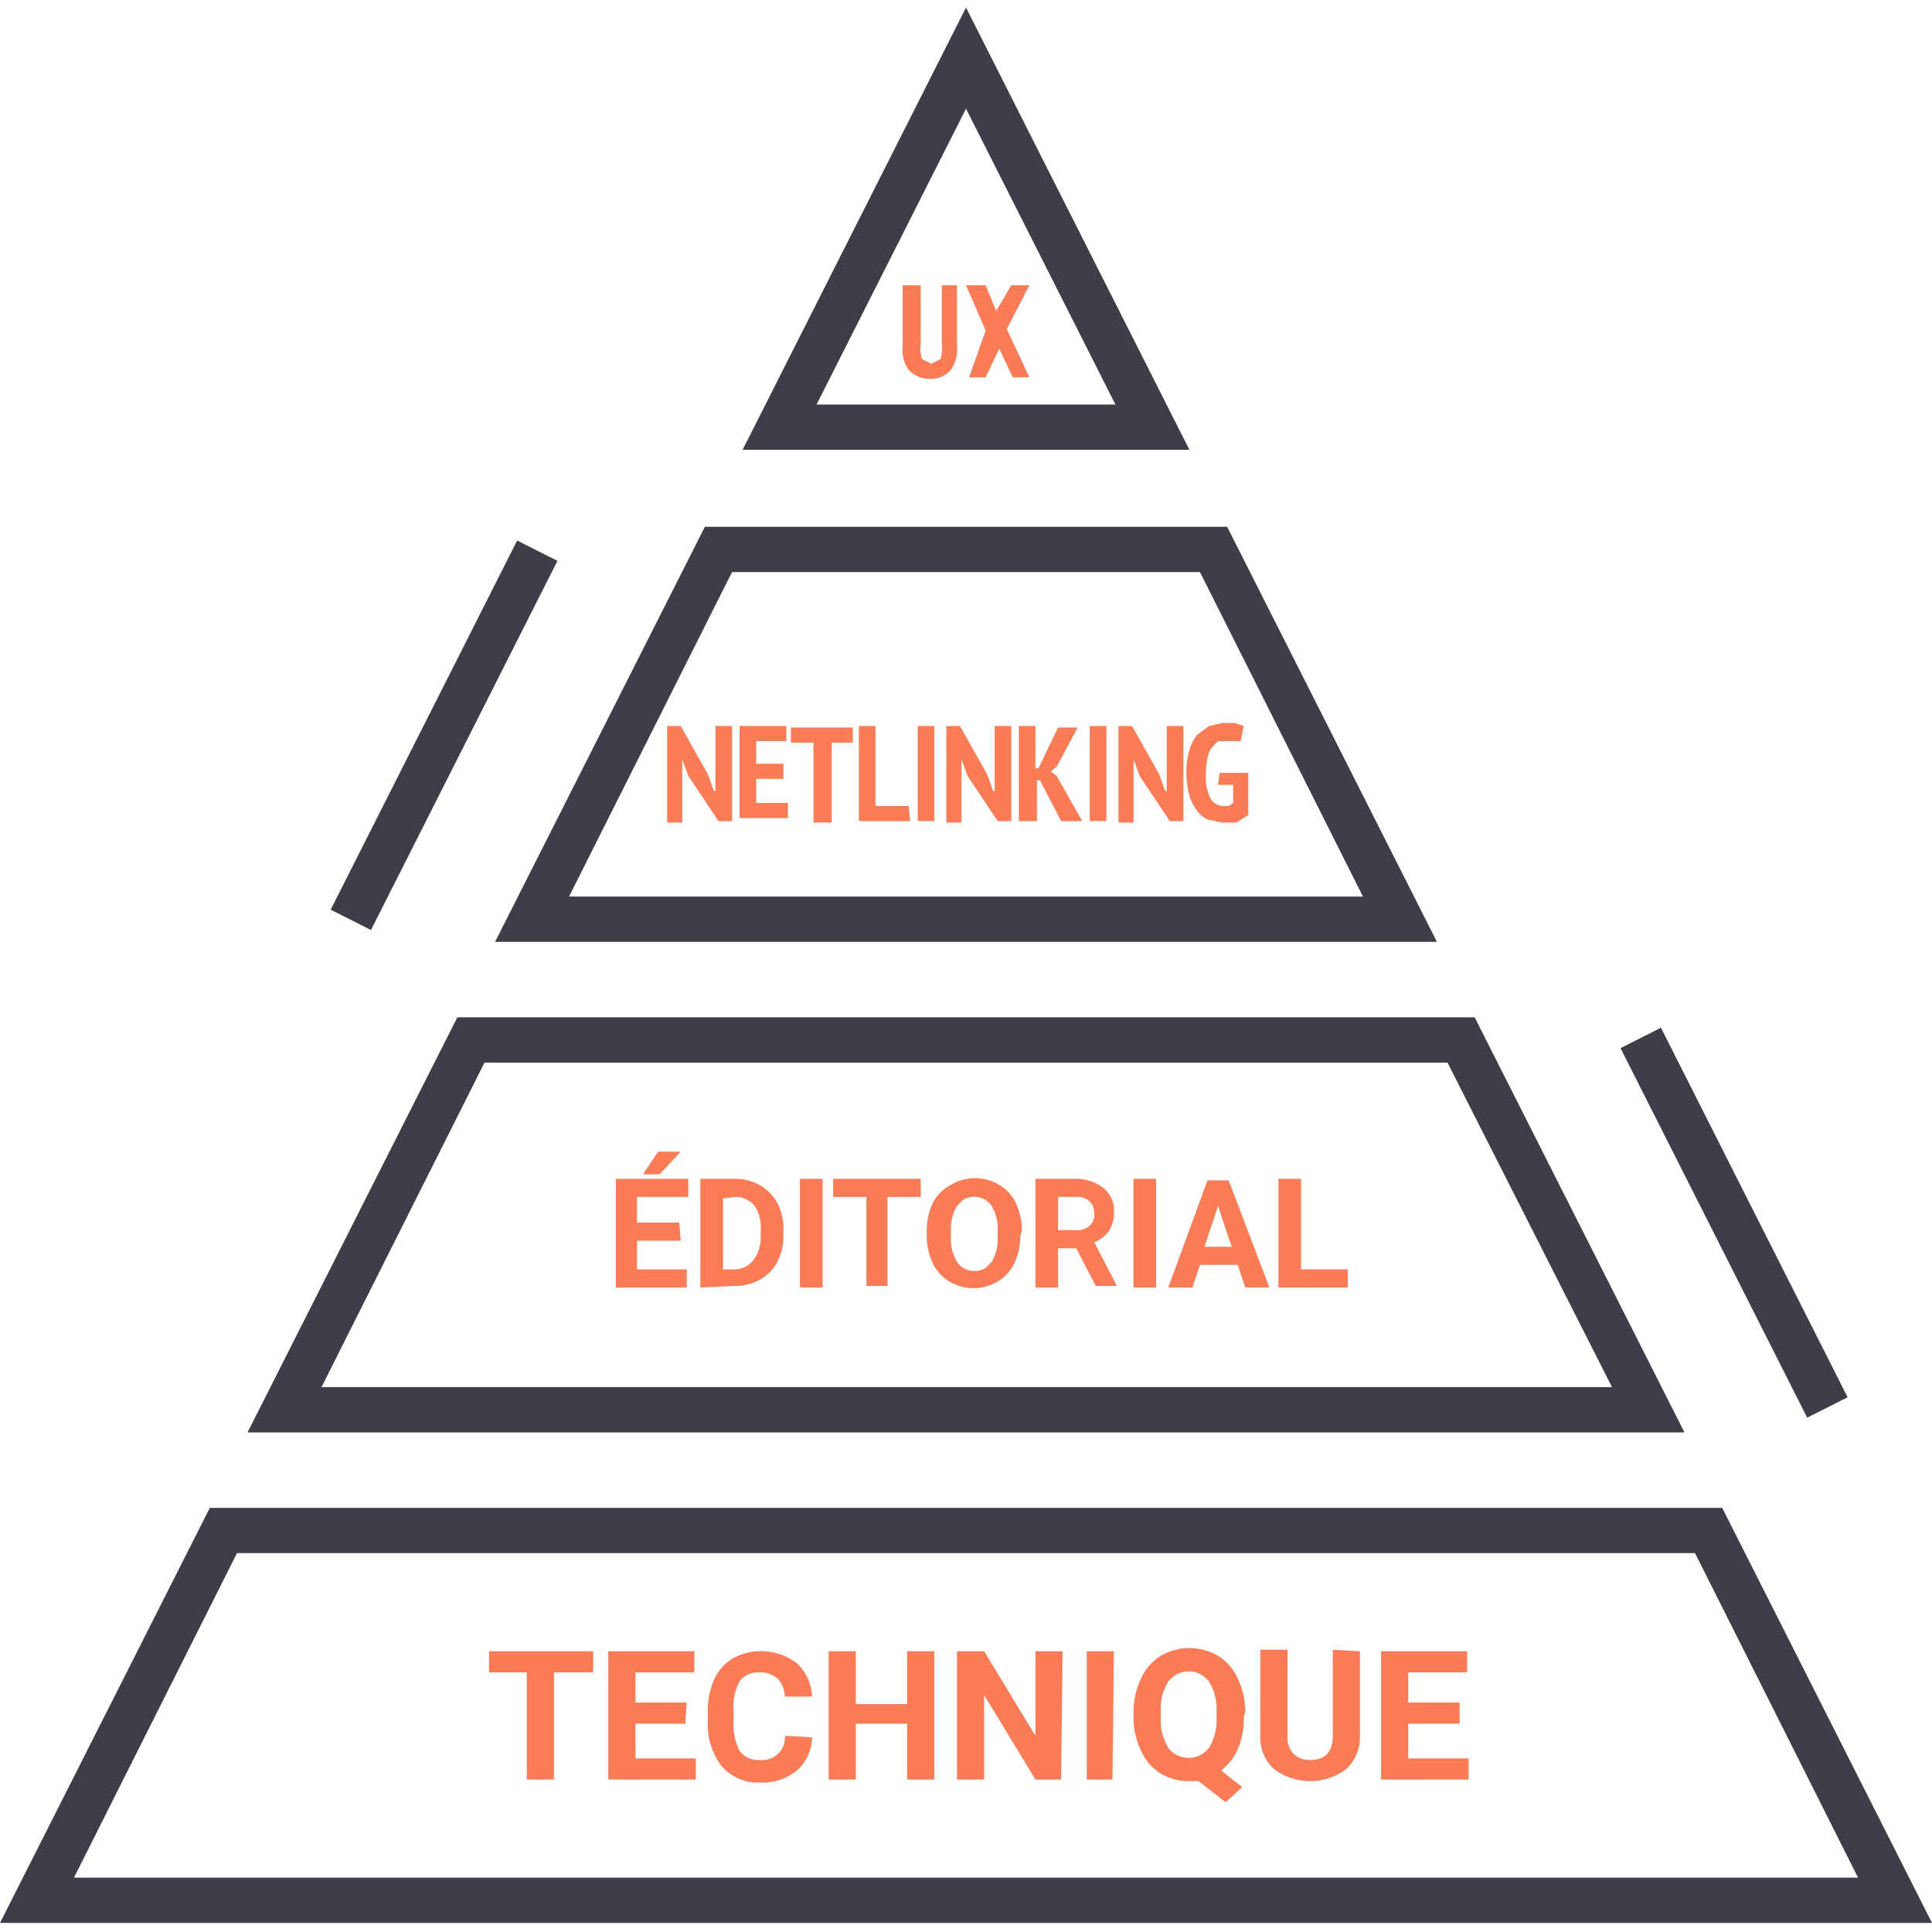 <svg id="Calque_1" data-name="Calque 1" xmlns="http://www.w3.org/2000/svg" viewBox="0 0 128 128"><title>pyramide-seo-v2</title><path d="M78.8,29.8H49.2L64,.5Zm-24.7-3H73.9L64,7.2Z" style="fill:#3f3d48"/><path d="M128,127.4H0L13.9,99.9H114.1Zm-123.1-3H123.1l-10.8-21.5H15.7Z" style="fill:#3f3d48"/><path d="M95.2,62.4H32.8L46.7,34.9H81.3Zm-57.5-3H90.3L79.5,37.9h-31Z" style="fill:#3f3d48"/><path d="M111.6,94.9H16.4L30.3,67.4H97.7Zm-90.3-3h85.5L95.9,70.4H32.1Z" style="fill:#3f3d48"/><rect x="15.7" y="47.2" width="27.4" height="2.99" transform="translate(-27.3 53) rotate(-63.2)" style="fill:#3f3d48"/><rect x="113.4" y="67.3" width="3" height="27.43" transform="translate(-24.2 60.5) rotate(-26.8)" style="fill:#3f3d48"/><path d="M39.3,110.8H36.7v7.1H34.9v-7.1H32.4v-1.4h6.9Z" style="fill:#fa7c56"/><path d="M45.4,114.2H42.1v2.3h4v1.4H40.3v-8.5H46v1.4H42.1v2h3.4Z" style="fill:#fa7c56"/><path d="M53.8,115.1a3,3,0,0,1-1,2.2,3.6,3.6,0,0,1-2.4.8,3.2,3.2,0,0,1-2.6-1.1,4.5,4.5,0,0,1-.9-3v-.5a5.1,5.1,0,0,1,.4-2.2,3.2,3.2,0,0,1,1.2-1.4,3.9,3.9,0,0,1,4.3.3,3.2,3.2,0,0,1,1,2.2H52a1.8,1.8,0,0,0-.5-1.2,1.7,1.7,0,0,0-1.2-.4,1.5,1.5,0,0,0-1.3.6,3.5,3.5,0,0,0-.4,2v.6a3.8,3.8,0,0,0,.4,2,1.5,1.5,0,0,0,1.3.6A1.5,1.5,0,0,0,52,115Z" style="fill:#fa7c56"/><path d="M61.9,117.9H60.1v-3.7H56.7v3.7H54.9v-8.5h1.8v3.5h3.4v-3.5h1.8Z" style="fill:#fa7c56"/><path d="M70.3,117.9H68.6l-3.4-5.6v5.6H63.4v-8.5h1.8l3.4,5.6v-5.6h1.8Z" style="fill:#fa7c56"/><path d="M73.7,117.9H72v-8.5h1.8Z" style="fill:#fa7c56"/><path d="M82.4,113.8a5.1,5.1,0,0,1-.4,2.1,3.6,3.6,0,0,1-1.1,1.4l1.4,1.1-1.1,1L79.4,118h-.6a3.5,3.5,0,0,1-1.9-.5,3.4,3.4,0,0,1-1.3-1.5,5,5,0,0,1-.5-2.2v-.4a5.1,5.1,0,0,1,.5-2.2,3.4,3.4,0,0,1,1.3-1.5,3.8,3.8,0,0,1,3.8,0,3.4,3.4,0,0,1,1.3,1.5,5.1,5.1,0,0,1,.5,2.2Zm-1.8-.4a3.6,3.6,0,0,0-.5-2,1.7,1.7,0,0,0-2.4-.3l-.3.3a3.5,3.5,0,0,0-.5,2v.4a3.6,3.6,0,0,0,.5,2,1.7,1.7,0,0,0,2.4.3l.3-.3a3.6,3.6,0,0,0,.5-2Z" style="fill:#fa7c56"/><path d="M90.1,109.4V115a2.9,2.9,0,0,1-.9,2.2,4,4,0,0,1-4.8,0,2.8,2.8,0,0,1-.9-2.2v-5.7h1.8V115a1.6,1.6,0,0,0,.4,1.2,1.5,1.5,0,0,0,1.1.4q1.5,0,1.5-1.6v-5.7Z" style="fill:#fa7c56"/><path d="M96.7,114.2H93.3v2.3h4v1.4H91.5v-8.5h5.7v1.4H93.3v2h3.4Z" style="fill:#fa7c56"/><path d="M45.1,82.2H42.2v1.9h3.3v1.2H40.8V78.1h4.8v1.2H42.2V81H45Zm-1.5-5.9h1.5l-1.4,1.5H42.6Z" style="fill:#fa7c56"/><path d="M46.4,85.3V78.1h2.2a3.3,3.3,0,0,1,1.7.4,3,3,0,0,1,1.2,1.2,3.7,3.7,0,0,1,.4,1.8v.3a3.7,3.7,0,0,1-.4,1.8,2.9,2.9,0,0,1-1.2,1.2,3.3,3.3,0,0,1-1.7.4Zm1.5-5.9v4.7h.7a1.6,1.6,0,0,0,1.3-.6,2.5,2.5,0,0,0,.5-1.6v-.4a2.6,2.6,0,0,0-.4-1.6,1.6,1.6,0,0,0-1.3-.6Z" style="fill:#fa7c56"/><path d="M54.5,85.3H53V78.1h1.5Z" style="fill:#fa7c56"/><path d="M61,79.3H58.8v5.9H57.4V79.3H55.2V78.1H61Z" style="fill:#fa7c56"/><path d="M67.6,81.9a4.3,4.3,0,0,1-.4,1.8,2.8,2.8,0,0,1-1.1,1.2,3.1,3.1,0,0,1-3.2,0,2.8,2.8,0,0,1-1.1-1.2,4.2,4.2,0,0,1-.4-1.8v-.4a4.3,4.3,0,0,1,.4-1.8A2.8,2.8,0,0,1,63,78.5a3.1,3.1,0,0,1,3.2,0,2.8,2.8,0,0,1,1.1,1.2,4.3,4.3,0,0,1,.4,1.8Zm-1.5-.3a3,3,0,0,0-.4-1.7,1.4,1.4,0,0,0-1.9-.4l-.4.4a3,3,0,0,0-.4,1.7v.3a3,3,0,0,0,.4,1.7,1.4,1.4,0,0,0,1.9.4l.4-.4a3,3,0,0,0,.4-1.7Z" style="fill:#fa7c56"/><path d="M71.3,82.7H70.1v2.6H68.6V78.1h2.6a3,3,0,0,1,1.9.6,1.9,1.9,0,0,1,.7,1.6,2.2,2.2,0,0,1-.3,1.2,2.1,2.1,0,0,1-1,.8L74,85.2H72.6Zm-1.2-1.2h1.2a1.2,1.2,0,0,0,.9-.3,1,1,0,0,0,.3-.8,1.1,1.1,0,0,0-.3-.8,1.2,1.2,0,0,0-.9-.3H70.1Z" style="fill:#fa7c56"/><path d="M76.6,85.3H75.1V78.1h1.5Z" style="fill:#fa7c56"/><path d="M82,83.8H79.5L79,85.3H77.4L80,78.2h1.4l2.7,7.1H82.5Zm-2.2-1.2h1.8l-.9-2.7Z" style="fill:#fa7c56"/><path d="M86.2,84.1h3.1v1.2H84.7V78.1h1.5Z" style="fill:#fa7c56"/><path d="M45.6,51.4l-.4-1.1h0v4.2h-1V48.1h.9l1.8,3.2.4,1.1h.1V48.1h1.1v6.3h-.9Z" style="fill:#fa7c56"/><path d="M49,48.1h3.1v1h-2v1.5h1.8v1H50.1v1.6h2.1v1H49Z" style="fill:#fa7c56"/><path d="M56.5,49.2H55.1v5.3H53.9V49.2H52.4v-1h4.1Z" style="fill:#fa7c56"/><path d="M60.3,54.4H56.9V48.1H58v5.3h2.2Z" style="fill:#fa7c56"/><path d="M60.8,48.1h1.1v6.3H60.8Z" style="fill:#fa7c56"/><path d="M64.1,51.4l-.4-1.1h0v4.2h-1V48.1h.9l1.8,3.2.4,1.1h.1V48.1H67v6.3h-.9Z" style="fill:#fa7c56"/><path d="M68.9,51.7h-.2v2.7H67.5V48.1h1.1v2.8h.2l1.3-2.7h1.3L70,50.8l-.4.3.4.3,1.7,3H70.3Z" style="fill:#fa7c56"/><path d="M72.2,48.1h1.1v6.3H72.2Z" style="fill:#fa7c56"/><path d="M75.5,51.4l-.4-1.1h0v4.2h-1V48.1H75l1.8,3.2.4,1.1h.1V48.1h1.1v6.3h-.9Z" style="fill:#fa7c56"/><path d="M80.8,51.2h1.9V54l-.8.5H81l-1-.2a1.8,1.8,0,0,1-.7-.6,2.9,2.9,0,0,1-.5-1,5.7,5.7,0,0,1-.2-1.5,5.1,5.1,0,0,1,.2-1.5,3,3,0,0,1,.5-1l.8-.6.9-.2h.8l.6.2-.2,1H80.7l-.4.4a2.1,2.1,0,0,0-.3.7,4.8,4.8,0,0,0-.1,1,3.2,3.2,0,0,0,.3,1.7,1,1,0,0,0,.9.5h.3l.3-.2V52h-1Z" style="fill:#fa7c56"/><path d="M62.4,18.9h1v3.9a2.5,2.5,0,0,1-.4,1.7,1.7,1.7,0,0,1-1.3.6,1.9,1.9,0,0,1-1.5-.6,2.3,2.3,0,0,1-.4-1.6V18.9h1.2v3.9a1.9,1.9,0,0,0,.1,1l.6.3.6-.3a2,2,0,0,0,.1-1Z" style="fill:#fa7c56"/><path d="M65.3,21.9,64,18.9h1.3l.7,1.7h0l1-1.7h1.2l-1.5,2.9L68.2,25H67.1l-.9-1.9h0L65.3,25H64.2Z" style="fill:#fa7c56"/></svg>
